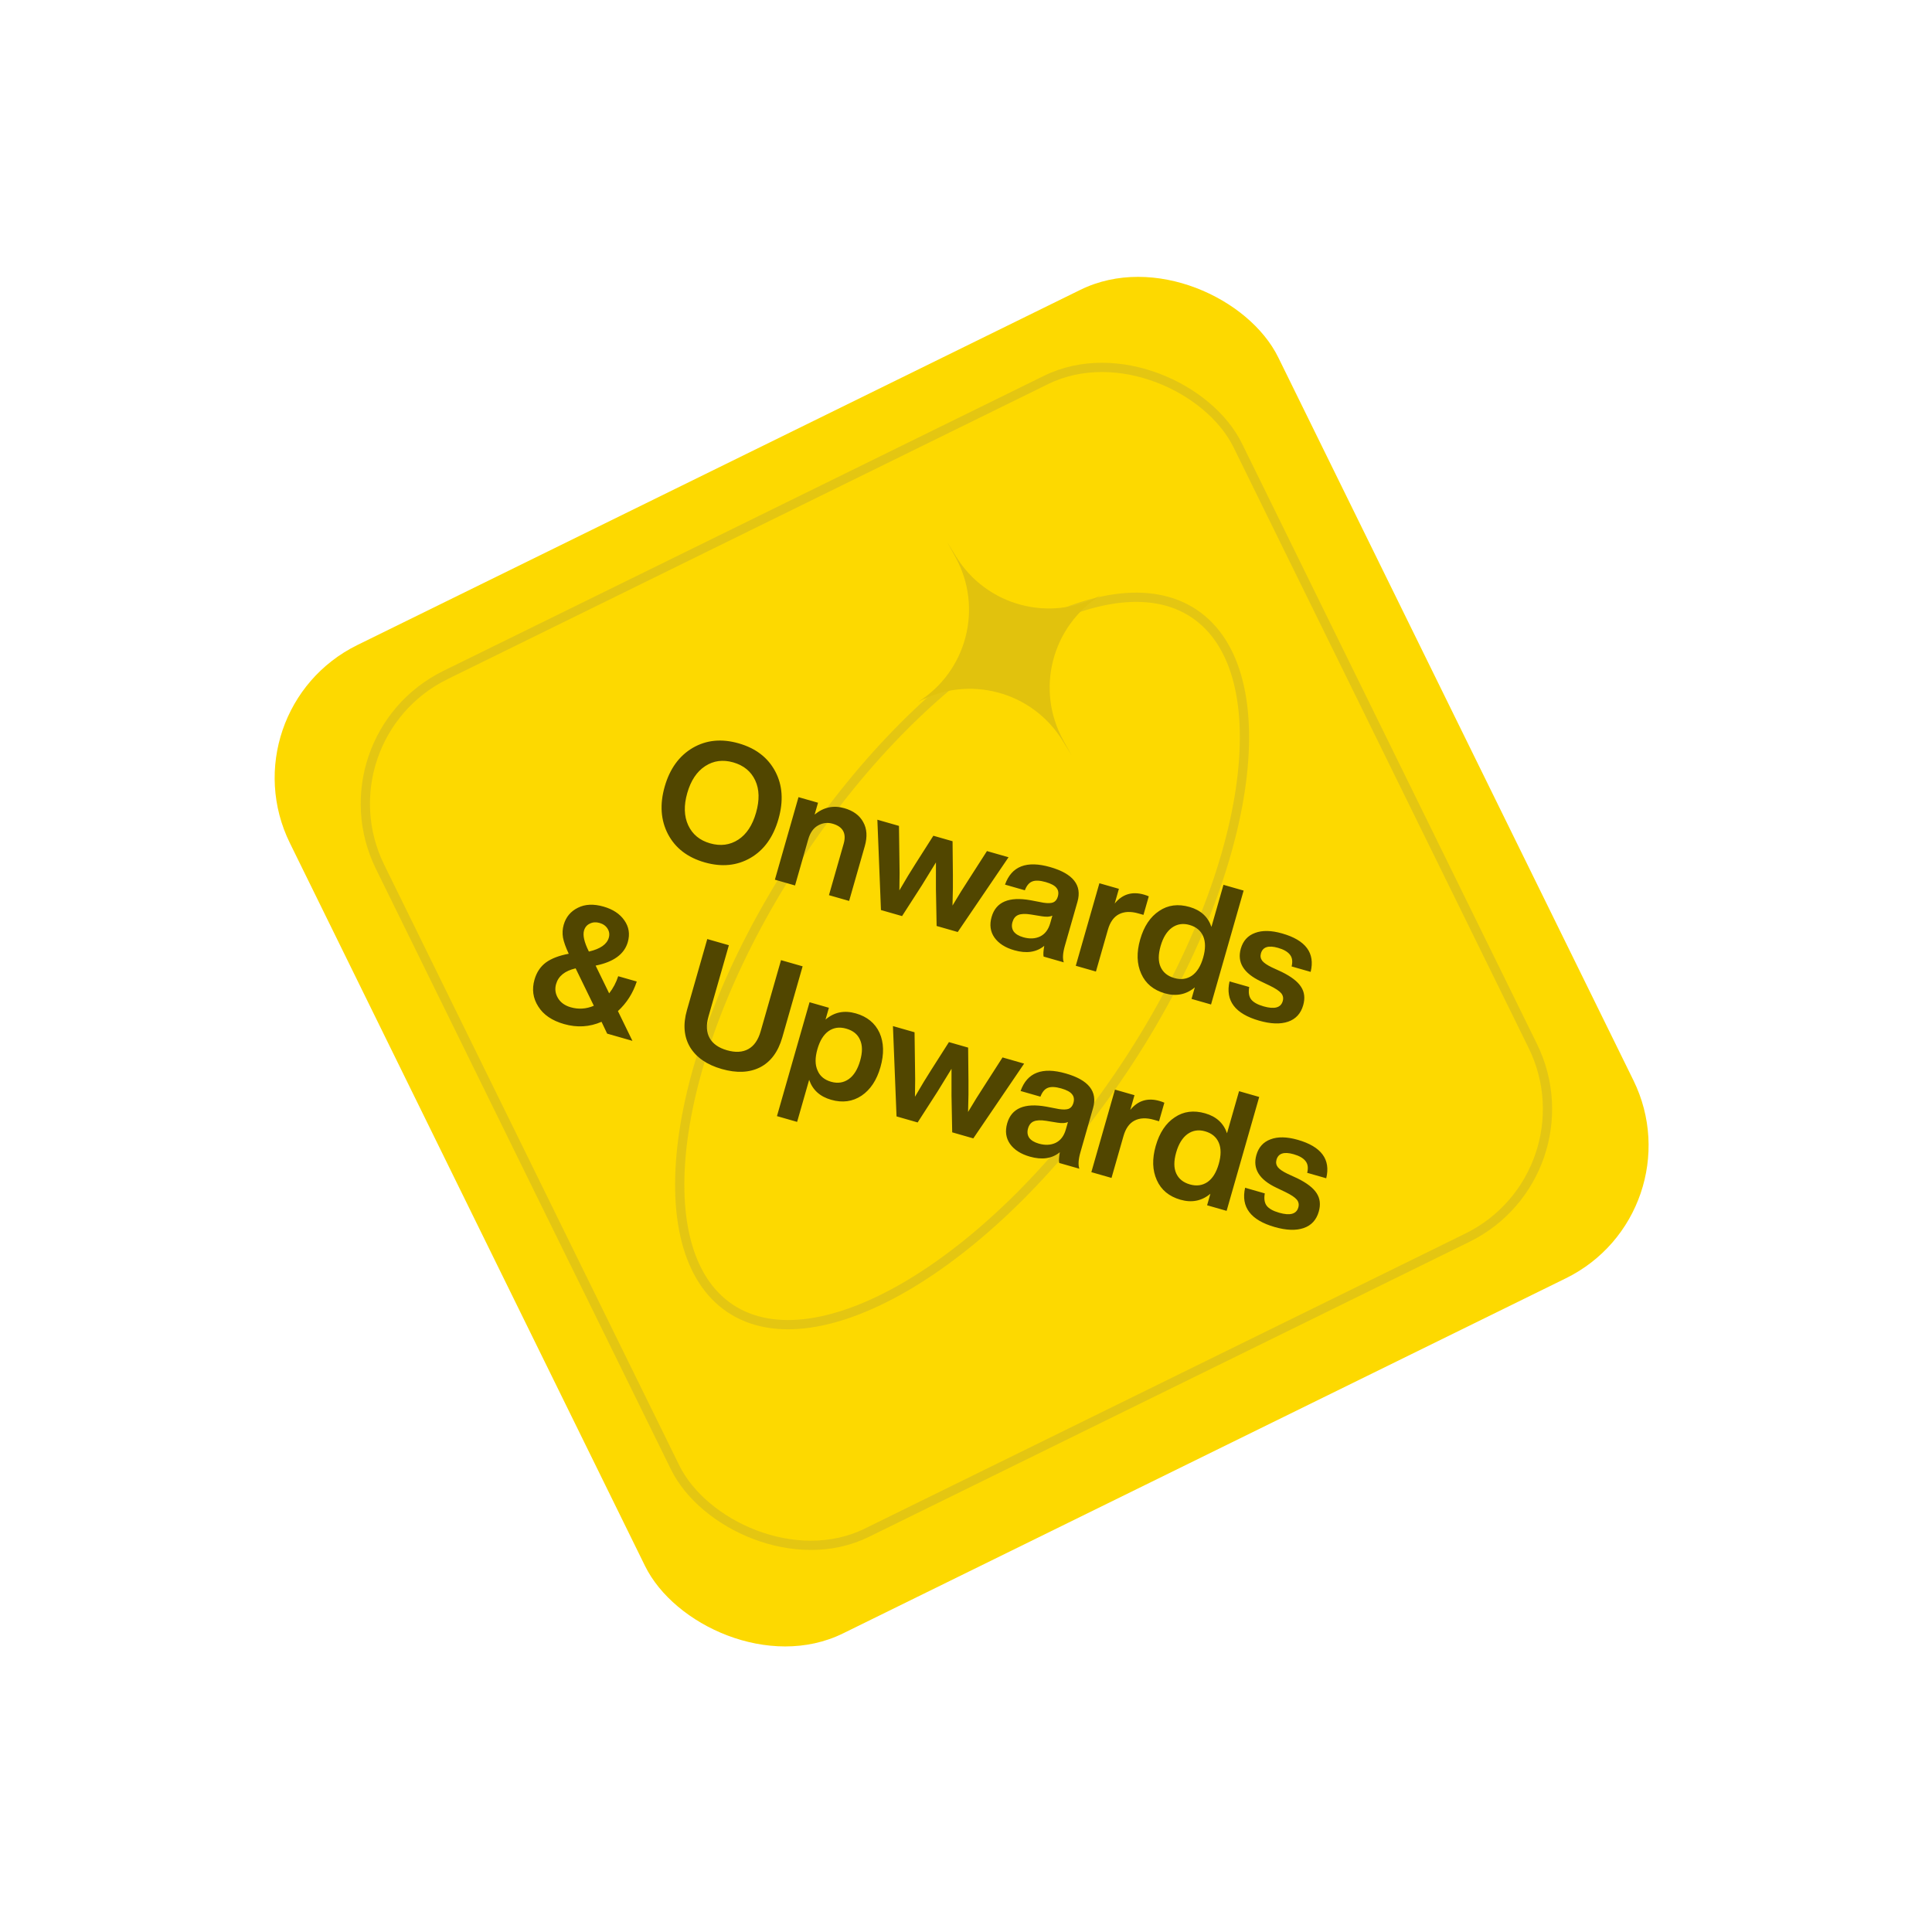 <svg width="209" height="209" viewBox="0 0 209 209" fill="none" xmlns="http://www.w3.org/2000/svg">
<rect x="24.3" y="76.832" width="119.131" height="119.131" rx="16" transform="rotate(-26.164 24.3 76.832)" fill="#FDD900"/>
<rect x="34.278" y="79.856" width="103.379" height="103.379" rx="15.5" transform="rotate(-26.164 34.278 79.856)" fill="#FDD900" stroke="#E4C612"/>
<path d="M121.554 115.622C114.58 126.069 106.285 134.174 98.533 138.844C90.743 143.536 83.672 144.669 78.986 141.541C74.301 138.413 72.636 131.448 73.982 122.455C75.322 113.504 79.627 102.735 86.601 92.289C93.575 81.842 101.869 73.736 109.622 69.066C117.412 64.374 124.483 63.242 129.168 66.369C133.854 69.497 135.519 76.463 134.173 85.456C132.833 94.406 128.528 105.175 121.554 115.622Z" stroke="#E4C612"/>
<path d="M81.196 92.802C79.728 93.655 78.072 93.817 76.226 93.289C74.38 92.761 73.06 91.747 72.266 90.247C71.475 88.735 71.356 87.016 71.907 85.089C72.458 83.162 73.469 81.766 74.94 80.902C76.407 80.048 78.064 79.886 79.909 80.414C81.755 80.942 83.075 81.956 83.869 83.456C84.655 84.942 84.769 86.659 84.211 88.609C83.653 90.559 82.648 91.956 81.196 92.802ZM74.347 85.787C73.961 87.137 73.996 88.302 74.452 89.281C74.908 90.26 75.696 90.91 76.815 91.23C77.946 91.553 78.963 91.42 79.869 90.83C80.759 90.249 81.399 89.277 81.788 87.916C82.178 86.555 82.149 85.392 81.701 84.427C81.244 83.448 80.451 82.797 79.32 82.473C78.201 82.153 77.189 82.288 76.284 82.878C75.379 83.467 74.733 84.437 74.347 85.787ZM91.337 87.428C92.306 87.705 92.987 88.206 93.379 88.929C93.786 89.645 93.843 90.516 93.549 91.543L91.856 97.461L89.675 96.838L91.264 91.282C91.588 90.152 91.19 89.426 90.071 89.106C89.517 88.948 88.986 89.014 88.479 89.306C87.986 89.589 87.638 90.083 87.437 90.787L86.006 95.788L83.826 95.164L86.38 86.234L88.492 86.838L88.125 88.119C89.09 87.322 90.161 87.091 91.337 87.428ZM104.808 95.12L106.767 92.067L109.103 92.735L103.606 100.823L101.322 100.17L101.247 96.179C101.249 94.557 101.249 93.596 101.248 93.296C101.177 93.413 100.675 94.231 99.741 95.748L97.584 99.1L95.3 98.447L94.912 88.675L97.249 89.344L97.297 92.971C97.323 93.84 97.322 94.956 97.293 96.321C97.983 95.133 98.562 94.175 99.032 93.449L100.969 90.408L103.046 91.002L103.082 94.607C103.096 95.473 103.082 96.592 103.039 97.965C103.665 96.909 104.255 95.96 104.808 95.12ZM115.076 104.105L112.896 103.481C112.845 103.267 112.868 102.88 112.965 102.321C112.118 103.015 111.037 103.174 109.721 102.797C108.741 102.517 108.024 102.056 107.571 101.415C107.129 100.776 107.029 100.036 107.27 99.194C107.735 97.567 109.143 96.965 111.494 97.388L112.878 97.653C113.344 97.724 113.697 97.713 113.936 97.619C114.179 97.514 114.344 97.305 114.433 96.994C114.542 96.613 114.495 96.3 114.29 96.054C114.101 95.8 113.712 95.589 113.124 95.421C112.489 95.239 112.002 95.218 111.662 95.358C111.326 95.487 111.061 95.804 110.866 96.31L108.72 95.696C109.428 93.702 111.057 93.07 113.606 93.799C116.087 94.509 117.071 95.758 116.56 97.546L115.198 102.305C114.974 103.089 114.933 103.689 115.076 104.105ZM110.686 101.388C111.367 101.583 111.973 101.557 112.506 101.31C113.042 101.051 113.41 100.57 113.612 99.866L113.844 99.053C113.584 99.178 113.209 99.202 112.719 99.124L111.503 98.926C110.906 98.83 110.451 98.85 110.138 98.985C109.84 99.112 109.636 99.366 109.527 99.746C109.418 100.127 109.459 100.463 109.65 100.755C109.856 101.039 110.201 101.25 110.686 101.388ZM123.746 96.775C123.942 96.831 124.118 96.894 124.273 96.963L123.698 98.97L123.144 98.812C122.314 98.574 121.612 98.605 121.04 98.903C120.483 99.193 120.087 99.747 119.853 100.566L118.556 105.1L116.375 104.476L118.93 95.547L121.041 96.151L120.586 97.743C121.412 96.731 122.465 96.408 123.746 96.775ZM131.051 100.269L132.353 95.718L134.533 96.341L131.008 108.663L128.897 108.059L129.253 106.813C128.319 107.594 127.24 107.809 126.017 107.46C124.782 107.106 123.929 106.401 123.458 105.342C122.976 104.28 122.936 103.046 123.339 101.638C123.748 100.208 124.436 99.175 125.404 98.541C126.349 97.9 127.444 97.758 128.69 98.115C129.89 98.458 130.677 99.176 131.051 100.269ZM125.551 102.346C125.287 103.269 125.289 104.025 125.558 104.614C125.826 105.202 126.318 105.599 127.034 105.803C127.749 106.008 128.385 105.922 128.942 105.544C129.488 105.164 129.893 104.512 130.157 103.589C130.421 102.666 130.422 101.899 130.16 101.287C129.898 100.676 129.404 100.266 128.677 100.058C127.974 99.856 127.34 99.956 126.776 100.356C126.224 100.76 125.815 101.423 125.551 102.346ZM136.212 110.414C133.605 109.668 132.537 108.252 133.009 106.165L135.138 106.774C135.037 107.344 135.104 107.788 135.338 108.104C135.583 108.424 136.035 108.678 136.692 108.866C137.869 109.203 138.56 109.014 138.764 108.298C138.857 107.975 138.801 107.691 138.597 107.445C138.392 107.2 137.978 106.925 137.353 106.621L136.382 106.156C134.524 105.275 133.807 104.097 134.229 102.62C134.47 101.778 134.982 101.212 135.763 100.924C136.548 100.625 137.528 100.643 138.705 100.98C141.255 101.709 142.281 103.095 141.784 105.137L139.725 104.548C139.854 104.011 139.794 103.588 139.545 103.279C139.3 102.96 138.871 102.712 138.26 102.537C137.221 102.24 136.603 102.438 136.405 103.13C136.319 103.43 136.367 103.699 136.548 103.939C136.733 104.166 137.077 104.402 137.581 104.646L138.657 105.141C139.685 105.647 140.381 106.183 140.743 106.749C141.117 107.318 141.195 107.983 140.977 108.744C140.72 109.644 140.175 110.237 139.345 110.524C138.514 110.81 137.47 110.774 136.212 110.414ZM66.846 109.378L68.415 112.598L65.68 111.815L65.073 110.537C63.775 111.102 62.423 111.183 61.015 110.78C59.712 110.407 58.782 109.773 58.227 108.878C57.657 107.991 57.522 107.022 57.822 105.972C58.047 105.188 58.453 104.574 59.042 104.131C59.642 103.691 60.47 103.372 61.525 103.175C61.199 102.482 60.991 101.899 60.902 101.424C60.825 100.953 60.851 100.492 60.98 100.042C61.221 99.2 61.733 98.585 62.518 98.198C63.291 97.808 64.214 97.766 65.287 98.073C66.303 98.364 67.053 98.859 67.539 99.56C68.037 100.264 68.162 101.048 67.914 101.914C67.541 103.217 66.381 104.065 64.434 104.457L65.897 107.459C66.329 106.908 66.656 106.29 66.877 105.605L68.884 106.179C68.475 107.435 67.796 108.501 66.846 109.378ZM64.856 99.841C64.476 99.732 64.126 99.756 63.806 99.915C63.489 100.061 63.28 100.313 63.177 100.671C63.032 101.178 63.201 101.919 63.683 102.894L63.708 102.938C64.938 102.654 65.655 102.154 65.86 101.438C65.959 101.092 65.914 100.767 65.727 100.464C65.539 100.161 65.249 99.953 64.856 99.841ZM61.74 108.966C62.583 109.206 63.416 109.152 64.24 108.801L62.271 104.755C61.109 105.022 60.404 105.588 60.156 106.453C60.005 106.984 60.072 107.49 60.359 107.971C60.645 108.453 61.106 108.784 61.74 108.966ZM78.069 115.641C76.466 115.182 75.325 114.393 74.646 113.276C73.982 112.15 73.871 110.814 74.314 109.268L76.512 101.584L78.848 102.252L76.645 109.953C76.377 110.888 76.417 111.667 76.763 112.29C77.109 112.913 77.737 113.355 78.649 113.616C79.56 113.877 80.327 113.834 80.951 113.488C81.574 113.142 82.019 112.502 82.286 111.567L84.49 103.866L86.826 104.535L84.628 112.218C84.179 113.788 83.376 114.869 82.221 115.462C81.068 116.043 79.685 116.103 78.069 115.641ZM92.584 109.627C93.807 109.977 94.662 110.677 95.147 111.727C95.618 112.786 95.651 114.024 95.245 115.443C94.842 116.851 94.161 117.879 93.202 118.528C92.231 119.174 91.134 119.322 89.911 118.972C88.699 118.626 87.907 117.906 87.533 116.813L86.231 121.364L84.05 120.74L87.575 108.419L89.669 109.018L89.303 110.298C90.233 109.491 91.327 109.267 92.584 109.627ZM88.441 115.799C88.691 116.408 89.18 116.816 89.906 117.024C90.622 117.228 91.261 117.131 91.825 116.73C92.374 116.338 92.782 115.675 93.05 114.74C93.311 113.829 93.307 113.079 93.038 112.49C92.785 111.894 92.289 111.49 91.55 111.278C90.823 111.07 90.187 111.157 89.641 111.537C89.096 111.918 88.691 112.57 88.427 113.493C88.159 114.427 88.164 115.196 88.441 115.799ZM106.493 117.444L108.452 114.391L110.788 115.06L105.291 123.148L103.007 122.494L102.932 118.504C102.934 116.882 102.934 115.921 102.933 115.621C102.862 115.738 102.36 116.555 101.426 118.073L99.269 121.425L96.985 120.771L96.597 111L98.934 111.668L98.982 115.296C99.008 116.164 99.007 117.281 98.978 118.646C99.668 117.458 100.247 116.5 100.717 115.773L102.654 112.733L104.731 113.327L104.767 116.932C104.781 117.797 104.767 118.916 104.724 120.29C105.35 119.233 105.94 118.285 106.493 117.444ZM116.761 126.429L114.581 125.806C114.53 125.591 114.553 125.205 114.65 124.646C113.803 125.34 112.722 125.498 111.406 125.122C110.426 124.842 109.709 124.381 109.256 123.739C108.814 123.101 108.714 122.361 108.955 121.519C109.42 119.892 110.828 119.29 113.179 119.713L114.563 119.978C115.029 120.049 115.382 120.038 115.621 119.944C115.864 119.838 116.029 119.63 116.118 119.318C116.227 118.938 116.18 118.624 115.975 118.379C115.786 118.125 115.397 117.914 114.809 117.745C114.174 117.564 113.687 117.543 113.347 117.683C113.011 117.811 112.746 118.129 112.551 118.635L110.405 118.021C111.113 116.026 112.742 115.394 115.291 116.124C117.772 116.833 118.756 118.082 118.245 119.87L116.883 124.63C116.659 125.414 116.618 126.014 116.761 126.429ZM112.371 123.713C113.052 123.908 113.658 123.882 114.191 123.635C114.727 123.376 115.095 122.895 115.297 122.191L115.529 121.378C115.269 121.503 114.894 121.527 114.404 121.449L113.188 121.251C112.591 121.155 112.136 121.175 111.823 121.31C111.525 121.436 111.321 121.69 111.212 122.071C111.103 122.452 111.144 122.788 111.335 123.08C111.541 123.363 111.887 123.574 112.371 123.713ZM125.431 119.099C125.627 119.156 125.803 119.218 125.958 119.288L125.383 121.295L124.829 121.137C123.999 120.899 123.297 120.929 122.725 121.227C122.168 121.517 121.772 122.072 121.538 122.891L120.241 127.425L118.06 126.801L120.615 117.871L122.726 118.475L122.271 120.068C123.097 119.056 124.15 118.733 125.431 119.099ZM132.736 122.594L134.038 118.042L136.219 118.666L132.693 130.988L130.582 130.384L130.938 129.138C130.004 129.919 128.925 130.134 127.702 129.784C126.467 129.431 125.615 128.725 125.143 127.667C124.661 126.605 124.621 125.371 125.024 123.963C125.433 122.532 126.121 121.5 127.089 120.866C128.034 120.225 129.129 120.083 130.375 120.439C131.575 120.782 132.362 121.501 132.736 122.594ZM127.236 124.671C126.972 125.594 126.974 126.35 127.243 126.938C127.511 127.527 128.003 127.923 128.719 128.128C129.434 128.333 130.07 128.246 130.627 127.869C131.173 127.488 131.578 126.837 131.842 125.914C132.106 124.991 132.107 124.223 131.845 123.612C131.584 123 131.089 122.59 130.362 122.383C129.659 122.181 129.025 122.281 128.461 122.681C127.909 123.085 127.5 123.748 127.236 124.671ZM137.897 132.739C135.29 131.993 134.222 130.576 134.694 128.49L136.823 129.099C136.722 129.669 136.789 130.112 137.023 130.429C137.268 130.749 137.72 131.003 138.377 131.191C139.554 131.528 140.245 131.338 140.449 130.623C140.542 130.3 140.486 130.016 140.282 129.77C140.077 129.524 139.663 129.25 139.038 128.946L138.067 128.481C136.209 127.6 135.492 126.421 135.914 124.945C136.155 124.102 136.667 123.537 137.448 123.249C138.233 122.949 139.213 122.968 140.39 123.304C142.94 124.034 143.966 125.42 143.469 127.462L141.41 126.873C141.539 126.335 141.479 125.912 141.23 125.604C140.985 125.284 140.556 125.037 139.945 124.862C138.906 124.565 138.288 124.762 138.09 125.455C138.004 125.755 138.052 126.024 138.233 126.263C138.418 126.491 138.762 126.727 139.266 126.971L140.342 127.466C141.37 127.972 142.066 128.508 142.428 129.073C142.802 129.642 142.88 130.307 142.662 131.069C142.405 131.969 141.861 132.562 141.03 132.848C140.199 133.135 139.155 133.098 137.897 132.739Z" fill="#514600"/>
<path d="M102.462 58.641L103.434 60.219C106.711 65.541 113.574 67.377 119.07 64.403C113.777 67.725 111.999 74.603 115.02 80.074L115.916 81.697L114.945 80.118C111.668 74.796 104.805 72.96 99.308 75.935C104.602 72.612 106.38 65.734 103.358 60.263L102.462 58.641Z" fill="#E1C20D"/>
</svg>
